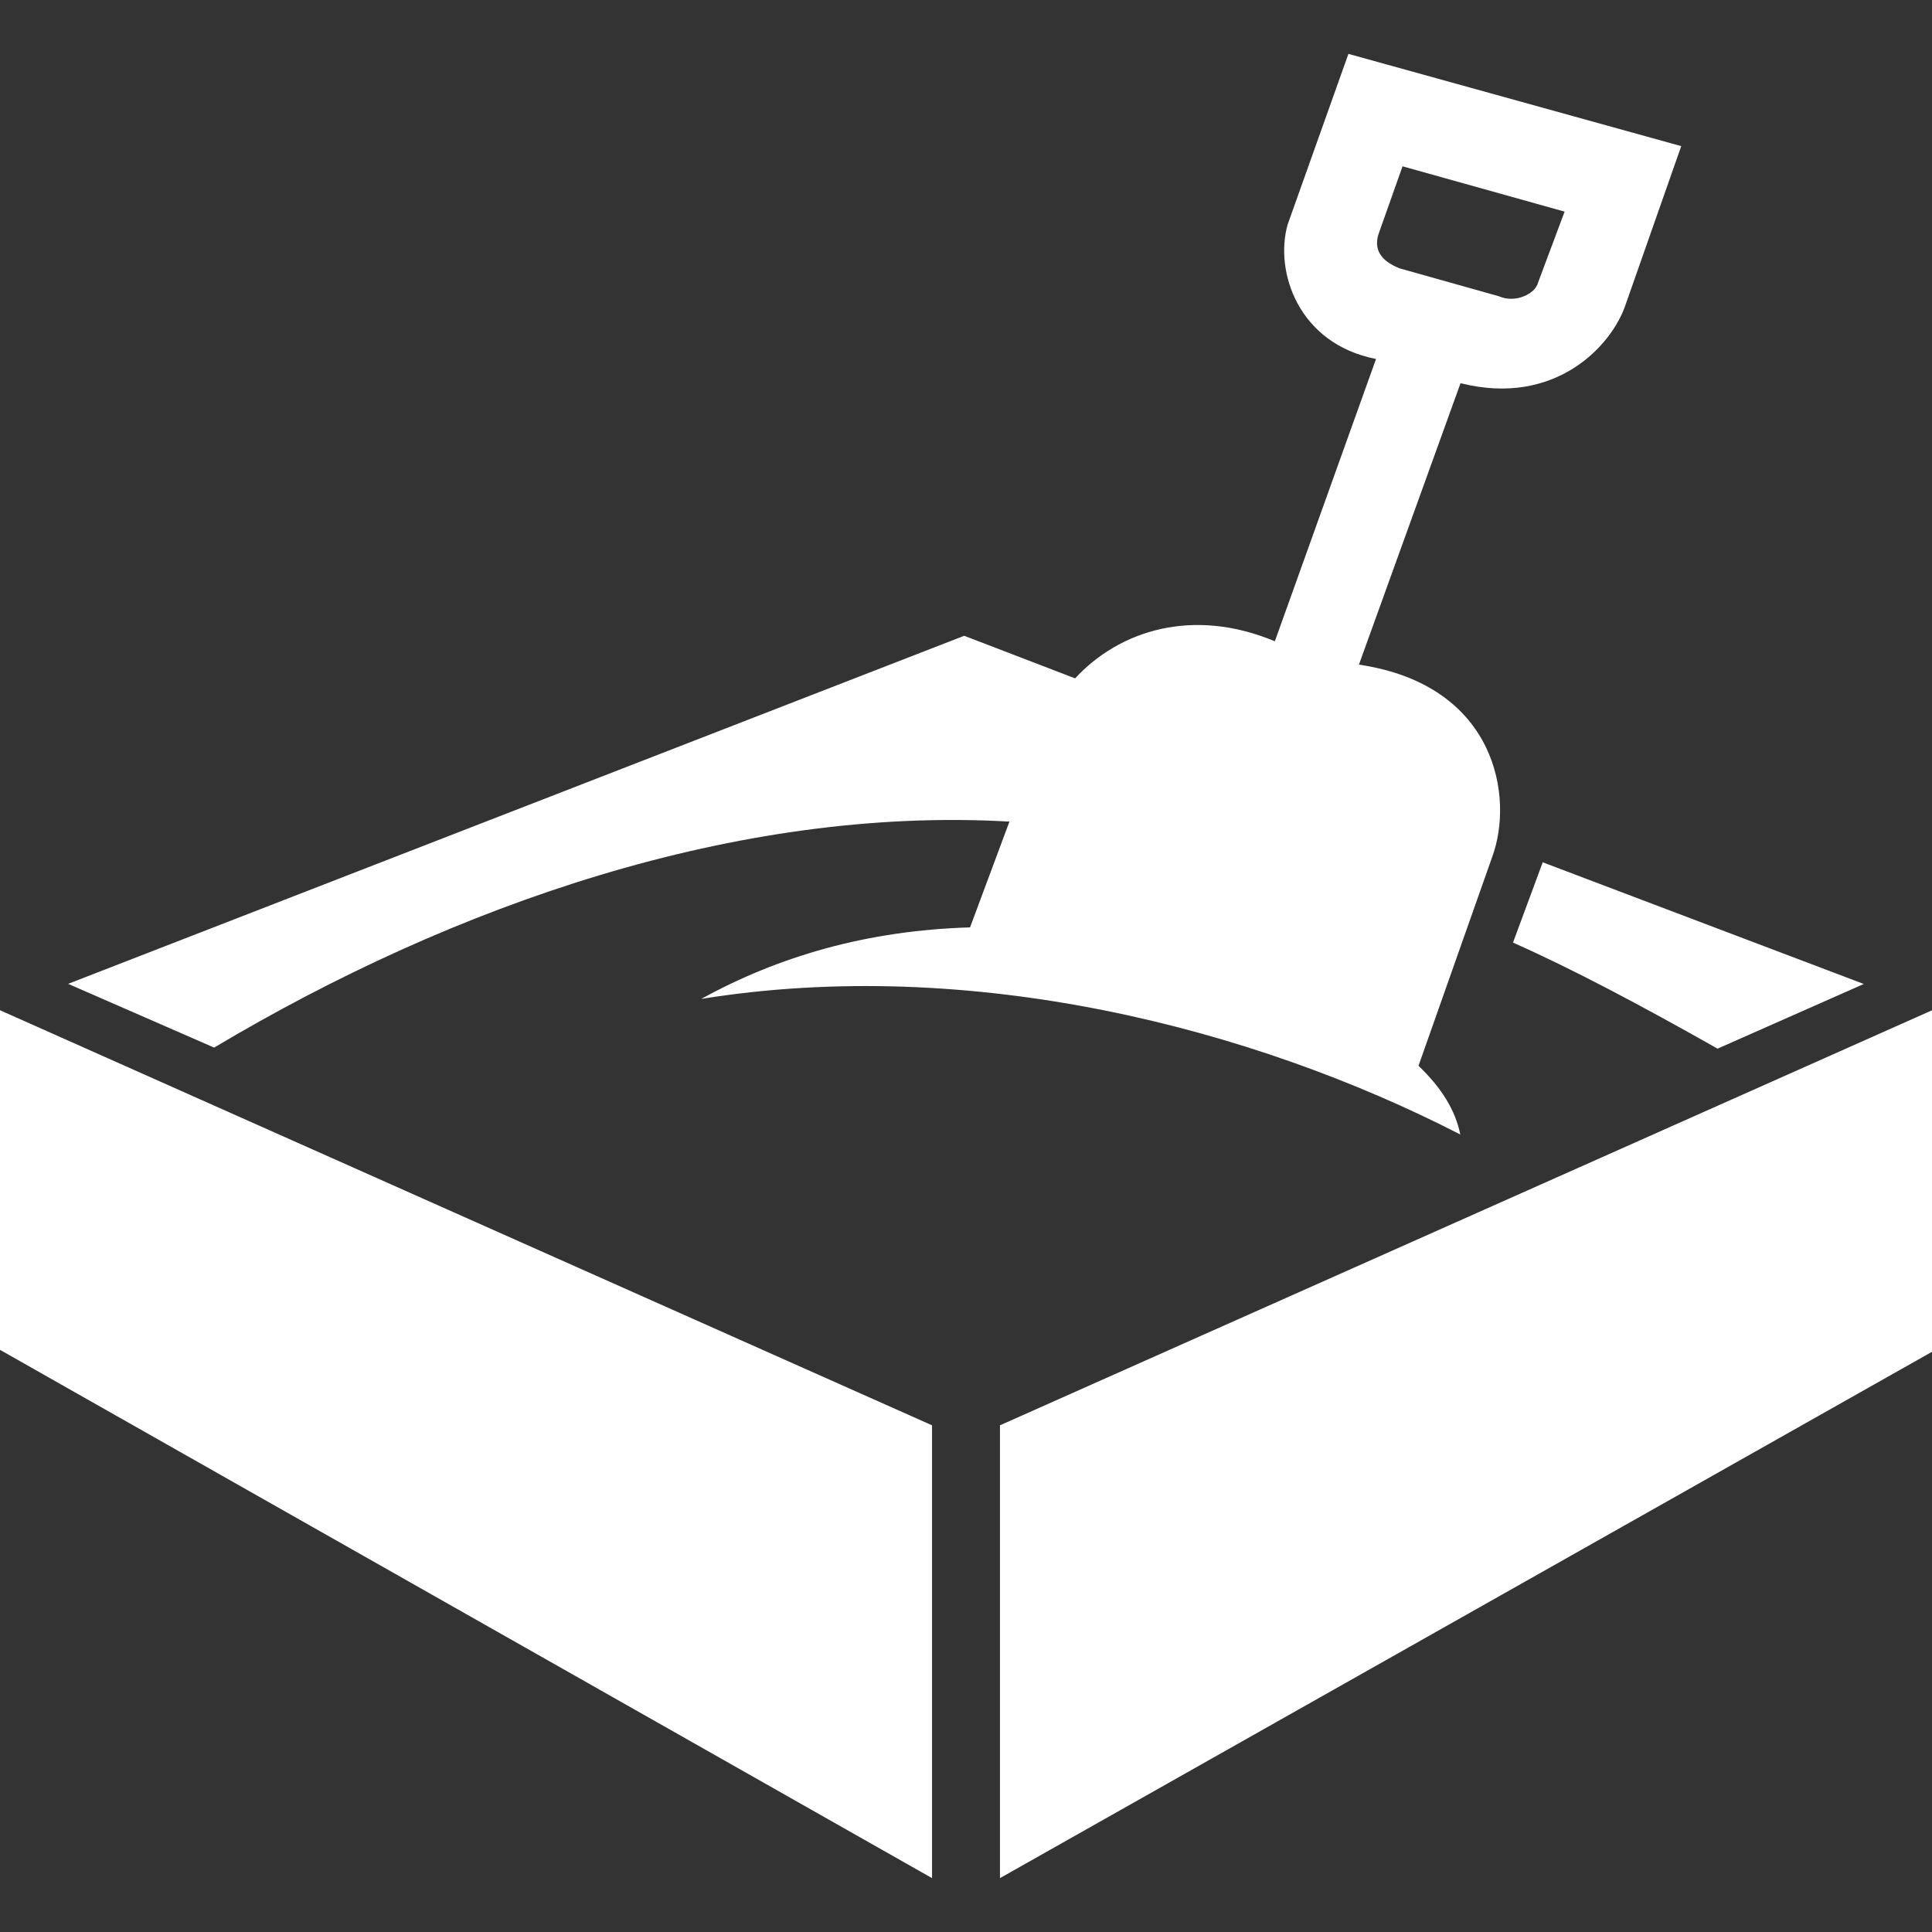 <?xml version="1.0" encoding="UTF-8"?>
<svg xmlns="http://www.w3.org/2000/svg" width="32" height="32" viewBox="0 0 512 512">
  <rect x="0" y="0" width="512" height="512" fill="#333333" stroke="none"/>
  <path fill="white" d="m0 357.723l247 140v-120l-247-110zm512-89.982L265 377.723v120l247-139.485zm-56.836 10.165l38.761-17.14l-85.089-32.248l-7.875 21.283c15.527 6.87 34.05 16.686 54.203 28.105M357.346 14.277l-16.093 45.184c-3.573 12.497 2.835 31.654 23.408 35.674l-26.813 74.81c-21.792-9.103-41.243-2.83-52.934 9.831l-29.391-11.287l-237.463 92.24l38.686 16.895c63.562-37.882 138.756-64.027 210.764-59.892l-10.436 28.036c-27.346.81-50.73 7.678-71.233 18.952c71.534-11.513 146.05 7.61 201.156 35.938c-1.33-6.491-4.985-12.38-11.079-18.21l19.494-55.249c5.88-15.783 1.238-45.648-35.281-51.064l26.925-74.585c25.23 6.35 40.246-10.084 43.793-20.961l14.698-41.863zM407.6 74.891c-.728 3.033-6.074 5.518-10.314 3.64l-26.33-7.401c-5.125-2.017-7.111-5.153-5.46-9.586l6.189-17.472l42.952 12.012z"></path>
</svg>
